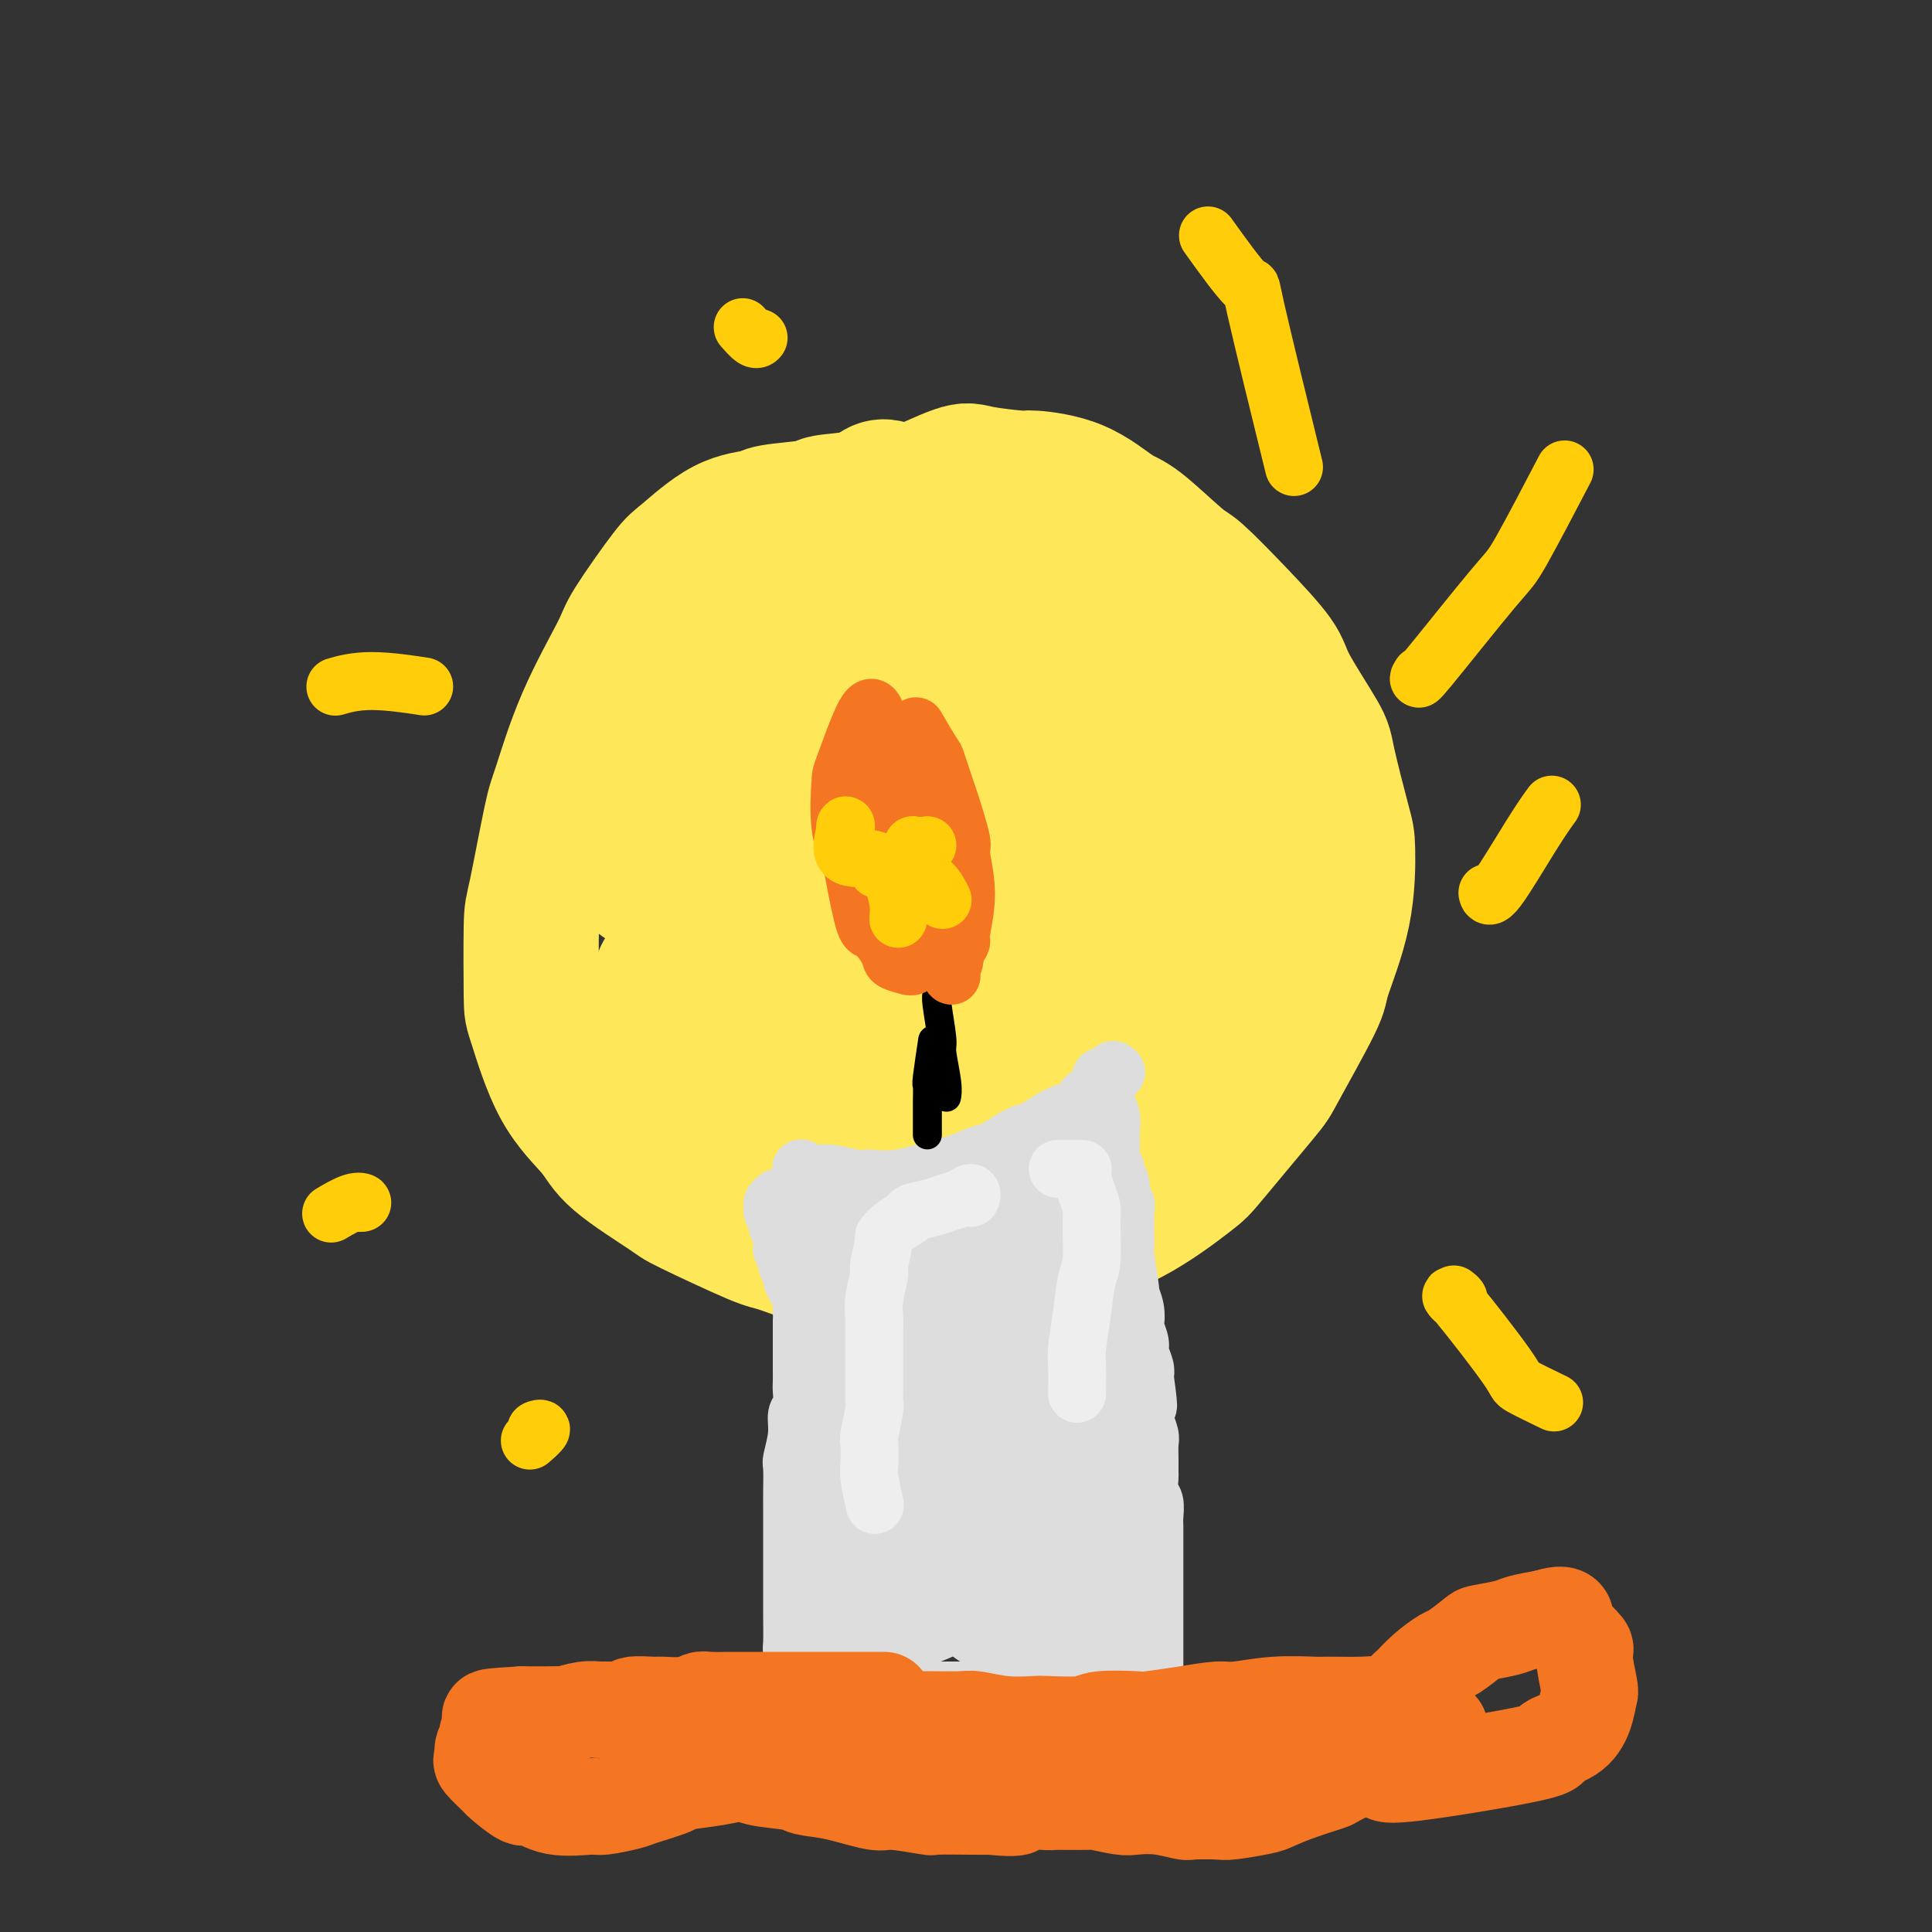 <svg viewBox='0 0 400 400' version='1.1' xmlns='http://www.w3.org/2000/svg' xmlns:xlink='http://www.w3.org/1999/xlink'><rect x="0" y="0" width="400" height="400" fill="#333333" stroke="none"/><g fill='none' stroke='#FEE859' stroke-width='28' stroke-linecap='round' stroke-linejoin='round'><path d='M184,101c0.011,0.004 0.023,0.008 0,0c-0.023,-0.008 -0.080,-0.027 0,0c0.080,0.027 0.299,0.101 0,0c-0.299,-0.101 -1.114,-0.378 -2,0c-0.886,0.378 -1.844,1.411 -4,2c-2.156,0.589 -5.511,0.734 -7,1c-1.489,0.266 -1.113,0.653 -3,1c-1.887,0.347 -6.037,0.655 -8,1c-1.963,0.345 -1.738,0.726 -3,1c-1.262,0.274 -4.010,0.442 -7,2c-2.990,1.558 -6.220,4.506 -8,6c-1.780,1.494 -2.109,1.535 -4,4c-1.891,2.465 -5.345,7.355 -7,10c-1.655,2.645 -1.512,3.045 -3,6c-1.488,2.955 -4.609,8.464 -7,14c-2.391,5.536 -4.052,11.099 -5,14c-0.948,2.901 -1.182,3.142 -2,7c-0.818,3.858 -2.221,11.334 -3,15c-0.779,3.666 -0.935,3.523 -1,7c-0.065,3.477 -0.040,10.576 0,14c0.040,3.424 0.096,3.173 1,6c0.904,2.827 2.658,8.731 5,13c2.342,4.269 5.272,6.903 7,9c1.728,2.097 2.253,3.658 5,6c2.747,2.342 7.714,5.466 10,7c2.286,1.534 1.891,1.479 5,3c3.109,1.521 9.723,4.617 13,6c3.277,1.383 3.219,1.051 6,2c2.781,0.949 8.403,3.179 14,4c5.597,0.821 11.171,0.235 15,0c3.829,-0.235 5.915,-0.117 8,0'/><path d='M199,262c6.693,-0.607 11.925,-2.124 15,-3c3.075,-0.876 3.994,-1.111 7,-2c3.006,-0.889 8.098,-2.434 13,-5c4.902,-2.566 9.612,-6.155 12,-8c2.388,-1.845 2.454,-1.946 5,-5c2.546,-3.054 7.572,-9.062 10,-12c2.428,-2.938 2.259,-2.808 4,-6c1.741,-3.192 5.394,-9.707 7,-13c1.606,-3.293 1.166,-3.365 2,-6c0.834,-2.635 2.943,-7.833 4,-13c1.057,-5.167 1.061,-10.304 1,-13c-0.061,-2.696 -0.186,-2.951 -1,-6c-0.814,-3.049 -2.318,-8.892 -3,-12c-0.682,-3.108 -0.543,-3.481 -2,-6c-1.457,-2.519 -4.510,-7.184 -6,-10c-1.490,-2.816 -1.417,-3.784 -3,-6c-1.583,-2.216 -4.822,-5.679 -8,-9c-3.178,-3.321 -6.295,-6.500 -8,-8c-1.705,-1.500 -1.999,-1.320 -4,-3c-2.001,-1.680 -5.710,-5.220 -8,-7c-2.290,-1.780 -3.163,-1.800 -5,-3c-1.837,-1.200 -4.639,-3.579 -8,-5c-3.361,-1.421 -7.283,-1.883 -9,-2c-1.717,-0.117 -1.230,0.113 -3,0c-1.770,-0.113 -5.798,-0.569 -8,-1c-2.202,-0.431 -2.580,-0.839 -5,0c-2.420,0.839 -6.883,2.924 -9,4c-2.117,1.076 -1.887,1.144 -4,3c-2.113,1.856 -6.569,5.500 -11,10c-4.431,4.500 -8.837,9.857 -12,14c-3.163,4.143 -5.081,7.071 -7,10'/><path d='M155,139c-7.372,9.497 -8.801,14.738 -10,18c-1.199,3.262 -2.167,4.545 -4,8c-1.833,3.455 -4.533,9.080 -6,12c-1.467,2.920 -1.703,3.133 -2,4c-0.297,0.867 -0.655,2.386 1,1c1.655,-1.386 5.321,-5.678 7,-8c1.679,-2.322 1.369,-2.673 5,-6c3.631,-3.327 11.201,-9.629 15,-13c3.799,-3.371 3.827,-3.812 8,-5c4.173,-1.188 12.490,-3.122 16,-4c3.510,-0.878 2.212,-0.698 4,0c1.788,0.698 6.660,1.916 8,6c1.340,4.084 -0.853,11.035 -2,15c-1.147,3.965 -1.248,4.945 -5,9c-3.752,4.055 -11.155,11.186 -15,15c-3.845,3.814 -4.131,4.311 -8,6c-3.869,1.689 -11.322,4.569 -15,6c-3.678,1.431 -3.582,1.413 -5,0c-1.418,-1.413 -4.349,-4.222 -5,-10c-0.651,-5.778 0.978,-14.526 2,-19c1.022,-4.474 1.436,-4.673 5,-9c3.564,-4.327 10.279,-12.782 14,-17c3.721,-4.218 4.448,-4.201 9,-5c4.552,-0.799 12.929,-2.416 17,-3c4.071,-0.584 3.835,-0.137 6,2c2.165,2.137 6.732,5.962 8,12c1.268,6.038 -0.762,14.289 -2,19c-1.238,4.711 -1.682,5.881 -6,11c-4.318,5.119 -12.509,14.186 -17,19c-4.491,4.814 -5.283,5.375 -9,7c-3.717,1.625 -10.358,4.312 -17,7'/><path d='M152,217c-4.532,1.163 -7.363,0.570 -9,-1c-1.637,-1.570 -2.079,-4.118 -1,-10c1.079,-5.882 3.678,-15.097 5,-20c1.322,-4.903 1.367,-5.494 5,-9c3.633,-3.506 10.853,-9.927 15,-13c4.147,-3.073 5.220,-2.799 9,-3c3.780,-0.201 10.265,-0.877 15,1c4.735,1.877 7.718,6.307 10,12c2.282,5.693 3.863,12.649 4,17c0.137,4.351 -1.168,6.098 -2,8c-0.832,1.902 -1.189,3.959 -4,8c-2.811,4.041 -8.074,10.066 -14,14c-5.926,3.934 -12.513,5.776 -16,7c-3.487,1.224 -3.873,1.829 -6,1c-2.127,-0.829 -5.996,-3.091 -8,-5c-2.004,-1.909 -2.143,-3.464 -1,-9c1.143,-5.536 3.567,-15.052 5,-20c1.433,-4.948 1.875,-5.328 5,-9c3.125,-3.672 8.933,-10.636 15,-15c6.067,-4.364 12.394,-6.127 16,-7c3.606,-0.873 4.491,-0.855 7,-1c2.509,-0.145 6.643,-0.454 9,0c2.357,0.454 2.938,1.669 3,5c0.062,3.331 -0.396,8.777 -1,12c-0.604,3.223 -1.356,4.224 -4,8c-2.644,3.776 -7.182,10.325 -13,15c-5.818,4.675 -12.918,7.474 -17,9c-4.082,1.526 -5.146,1.780 -8,2c-2.854,0.220 -7.499,0.405 -10,0c-2.501,-0.405 -2.857,-1.402 -3,-6c-0.143,-4.598 -0.071,-12.799 0,-21'/><path d='M158,187c1.074,-8.748 5.258,-17.119 7,-22c1.742,-4.881 1.042,-6.271 4,-10c2.958,-3.729 9.573,-9.795 13,-13c3.427,-3.205 3.665,-3.549 7,-4c3.335,-0.451 9.769,-1.008 13,-1c3.231,0.008 3.261,0.583 5,4c1.739,3.417 5.186,9.677 7,16c1.814,6.323 1.994,12.707 0,18c-1.994,5.293 -6.162,9.493 -9,12c-2.838,2.507 -4.346,3.322 -6,4c-1.654,0.678 -3.453,1.221 -7,1c-3.547,-0.221 -8.843,-1.204 -12,-2c-3.157,-0.796 -4.177,-1.404 -6,-5c-1.823,-3.596 -4.449,-10.179 -5,-17c-0.551,-6.821 0.974,-13.880 2,-18c1.026,-4.120 1.552,-5.299 4,-8c2.448,-2.701 6.817,-6.922 9,-9c2.183,-2.078 2.181,-2.013 6,-2c3.819,0.013 11.460,-0.026 15,0c3.540,0.026 2.978,0.116 5,2c2.022,1.884 6.627,5.562 9,10c2.373,4.438 2.514,9.637 3,12c0.486,2.363 1.317,1.891 0,4c-1.317,2.109 -4.782,6.801 -7,9c-2.218,2.199 -3.190,1.906 -6,2c-2.810,0.094 -7.460,0.574 -10,1c-2.540,0.426 -2.971,0.799 -5,-1c-2.029,-1.799 -5.657,-5.771 -8,-10c-2.343,-4.229 -3.400,-8.716 -4,-11c-0.600,-2.284 -0.743,-2.367 0,-4c0.743,-1.633 2.371,-4.817 4,-8'/><path d='M186,137c1.125,-2.350 1.936,-2.226 5,-3c3.064,-0.774 8.381,-2.446 13,-4c4.619,-1.554 8.542,-2.988 15,-1c6.458,1.988 15.453,7.400 19,13c3.547,5.600 1.647,11.390 1,14c-0.647,2.610 -0.040,2.041 -2,4c-1.960,1.959 -6.488,6.446 -13,10c-6.512,3.554 -15.007,6.175 -20,8c-4.993,1.825 -6.482,2.853 -11,3c-4.518,0.147 -12.064,-0.586 -16,-1c-3.936,-0.414 -4.261,-0.509 -5,-4c-0.739,-3.491 -1.892,-10.376 -2,-14c-0.108,-3.624 0.827,-3.985 3,-7c2.173,-3.015 5.582,-8.685 10,-13c4.418,-4.315 9.844,-7.275 13,-9c3.156,-1.725 4.043,-2.215 7,-2c2.957,0.215 7.983,1.135 11,2c3.017,0.865 4.026,1.675 6,5c1.974,3.325 4.914,9.165 6,16c1.086,6.835 0.317,14.663 0,19c-0.317,4.337 -0.184,5.182 -3,9c-2.816,3.818 -8.581,10.610 -12,14c-3.419,3.390 -4.491,3.378 -9,5c-4.509,1.622 -12.456,4.878 -18,5c-5.544,0.122 -8.685,-2.890 -12,-3c-3.315,-0.110 -6.804,2.683 -4,-6c2.804,-8.683 11.902,-28.841 21,-49'/><path d='M189,148c3.977,-8.167 3.419,-4.083 6,-3c2.581,1.083 8.301,-0.835 11,-2c2.699,-1.165 2.377,-1.579 4,0c1.623,1.579 5.192,5.149 7,7c1.808,1.851 1.855,1.984 2,4c0.145,2.016 0.389,5.917 1,8c0.611,2.083 1.590,2.350 1,4c-0.590,1.650 -2.749,4.684 -6,6c-3.251,1.316 -7.594,0.916 -10,1c-2.406,0.084 -2.875,0.653 -4,-1c-1.125,-1.653 -2.905,-5.529 -6,-7c-3.095,-1.471 -7.506,-0.539 -2,-6c5.506,-5.461 20.927,-17.317 28,-21c7.073,-3.683 5.797,0.807 6,3c0.203,2.193 1.886,2.091 4,4c2.114,1.909 4.658,5.831 6,8c1.342,2.169 1.481,2.585 2,5c0.519,2.415 1.419,6.827 -1,11c-2.419,4.173 -8.156,8.105 -11,10c-2.844,1.895 -2.794,1.752 -7,3c-4.206,1.248 -12.670,3.887 -17,5c-4.330,1.113 -4.528,0.701 -7,0c-2.472,-0.701 -7.218,-1.691 -11,-5c-3.782,-3.309 -6.601,-8.939 -8,-12c-1.399,-3.061 -1.377,-3.555 -2,-7c-0.623,-3.445 -1.892,-9.841 -2,-14c-0.108,-4.159 0.946,-6.079 2,-8'/><path d='M175,141c1.144,-3.376 3.004,-7.818 4,-10c0.996,-2.182 1.128,-2.106 3,-3c1.872,-0.894 5.483,-2.759 9,-4c3.517,-1.241 6.939,-1.859 9,-2c2.061,-0.141 2.759,0.196 6,1c3.241,0.804 9.023,2.075 12,3c2.977,0.925 3.148,1.505 5,3c1.852,1.495 5.384,3.906 7,5c1.616,1.094 1.316,0.872 2,2c0.684,1.128 2.351,3.608 2,6c-0.351,2.392 -2.720,4.698 -4,6c-1.280,1.302 -1.470,1.600 -4,2c-2.530,0.400 -7.400,0.902 -10,1c-2.600,0.098 -2.930,-0.208 -5,-1c-2.070,-0.792 -5.882,-2.070 -8,-3c-2.118,-0.930 -2.543,-1.511 -4,-3c-1.457,-1.489 -3.945,-3.886 -5,-6c-1.055,-2.114 -0.678,-3.945 -1,-5c-0.322,-1.055 -1.345,-1.335 1,-2c2.345,-0.665 8.057,-1.715 11,-2c2.943,-0.285 3.119,0.194 6,1c2.881,0.806 8.469,1.939 14,4c5.531,2.061 11.004,5.051 14,7c2.996,1.949 3.514,2.859 6,5c2.486,2.141 6.940,5.515 9,7c2.060,1.485 1.728,1.083 3,3c1.272,1.917 4.150,6.155 5,9c0.850,2.845 -0.329,4.299 -2,8c-1.671,3.701 -3.835,9.650 -7,15c-3.165,5.350 -7.333,10.100 -10,13c-2.667,2.900 -3.834,3.950 -5,5'/><path d='M238,206c-5.733,6.101 -9.065,4.855 -11,5c-1.935,0.145 -2.474,1.681 -4,2c-1.526,0.319 -4.037,-0.578 -5,-4c-0.963,-3.422 -0.376,-9.369 0,-12c0.376,-2.631 0.540,-1.945 3,-4c2.460,-2.055 7.216,-6.850 10,-9c2.784,-2.150 3.597,-1.654 6,-2c2.403,-0.346 6.396,-1.535 8,-2c1.604,-0.465 0.820,-0.208 2,0c1.180,0.208 4.325,0.366 5,4c0.675,3.634 -1.118,10.744 -2,14c-0.882,3.256 -0.852,2.660 -3,6c-2.148,3.340 -6.473,10.618 -9,14c-2.527,3.382 -3.254,2.869 -6,5c-2.746,2.131 -7.511,6.906 -10,9c-2.489,2.094 -2.703,1.507 -4,2c-1.297,0.493 -3.675,2.064 -5,2c-1.325,-0.064 -1.595,-1.765 -2,-3c-0.405,-1.235 -0.945,-2.003 1,-4c1.945,-1.997 6.376,-5.223 9,-7c2.624,-1.777 3.442,-2.105 6,-3c2.558,-0.895 6.856,-2.356 9,-3c2.144,-0.644 2.133,-0.470 3,-1c0.867,-0.530 2.612,-1.764 3,-1c0.388,0.764 -0.583,3.526 -1,5c-0.417,1.474 -0.282,1.662 -4,5c-3.718,3.338 -11.289,9.828 -15,13c-3.711,3.172 -3.562,3.025 -7,5c-3.438,1.975 -10.464,6.070 -14,8c-3.536,1.930 -3.582,1.694 -6,2c-2.418,0.306 -7.209,1.153 -12,2'/><path d='M183,254c-5.321,0.078 -9.623,-1.725 -12,-3c-2.377,-1.275 -2.829,-2.020 -5,-4c-2.171,-1.980 -6.062,-5.196 -8,-7c-1.938,-1.804 -1.924,-2.197 -3,-4c-1.076,-1.803 -3.243,-5.017 -5,-8c-1.757,-2.983 -3.102,-5.734 -4,-7c-0.898,-1.266 -1.347,-1.047 -2,-3c-0.653,-1.953 -1.510,-6.079 -2,-8c-0.490,-1.921 -0.614,-1.637 -1,-2c-0.386,-0.363 -1.033,-1.373 -1,-2c0.033,-0.627 0.745,-0.872 1,-1c0.255,-0.128 0.051,-0.141 2,1c1.949,1.141 6.049,3.435 8,5c1.951,1.565 1.752,2.402 4,5c2.248,2.598 6.942,6.956 9,9c2.058,2.044 1.479,1.773 3,3c1.521,1.227 5.143,3.951 7,5c1.857,1.049 1.951,0.422 3,1c1.049,0.578 3.055,2.361 4,3c0.945,0.639 0.828,0.132 1,0c0.172,-0.132 0.631,0.109 0,0c-0.631,-0.109 -2.352,-0.570 -4,-1c-1.648,-0.430 -3.222,-0.830 -5,-2c-1.778,-1.170 -3.758,-3.111 -7,-5c-3.242,-1.889 -7.744,-3.725 -10,-5c-2.256,-1.275 -2.264,-1.990 -4,-3c-1.736,-1.010 -5.200,-2.315 -7,-3c-1.800,-0.685 -1.936,-0.751 -3,-1c-1.064,-0.249 -3.056,-0.683 -4,-1c-0.944,-0.317 -0.841,-0.519 -1,-1c-0.159,-0.481 -0.579,-1.240 -1,-2'/><path d='M136,213c-6.944,-4.539 -1.804,-3.885 0,-4c1.804,-0.115 0.274,-0.998 0,-2c-0.274,-1.002 0.710,-2.124 1,-3c0.290,-0.876 -0.114,-1.505 0,-2c0.114,-0.495 0.747,-0.856 1,-1c0.253,-0.144 0.127,-0.072 0,0'/><path d='M200,232c0.529,0.022 1.059,0.045 1,0c-0.059,-0.045 -0.706,-0.156 -1,0c-0.294,0.156 -0.236,0.580 2,-1c2.236,-1.580 6.650,-5.165 9,-7c2.350,-1.835 2.636,-1.920 3,-3c0.364,-1.080 0.805,-3.155 1,-4c0.195,-0.845 0.143,-0.460 0,-1c-0.143,-0.540 -0.377,-2.004 -3,-3c-2.623,-0.996 -7.634,-1.525 -10,-2c-2.366,-0.475 -2.087,-0.898 -4,-1c-1.913,-0.102 -6.019,0.116 -8,0c-1.981,-0.116 -1.837,-0.567 -3,-1c-1.163,-0.433 -3.631,-0.848 -5,-1c-1.369,-0.152 -1.638,-0.041 -2,0c-0.362,0.041 -0.818,0.012 -1,0c-0.182,-0.012 -0.091,-0.006 0,0'/></g>
<g fill='none' stroke='#DDDDDD' stroke-width='12' stroke-linecap='round' stroke-linejoin='round'><path d='M166,242c0.038,0.033 0.076,0.065 0,0c-0.076,-0.065 -0.266,-0.228 0,0c0.266,0.228 0.987,0.848 2,1c1.013,0.152 2.320,-0.162 4,0c1.680,0.162 3.735,0.802 5,1c1.265,0.198 1.739,-0.045 3,0c1.261,0.045 3.308,0.379 6,0c2.692,-0.379 6.031,-1.472 8,-2c1.969,-0.528 2.570,-0.493 4,-1c1.430,-0.507 3.689,-1.557 5,-2c1.311,-0.443 1.673,-0.279 3,-1c1.327,-0.721 3.619,-2.329 5,-3c1.381,-0.671 1.849,-0.407 3,-1c1.151,-0.593 2.983,-2.043 5,-3c2.017,-0.957 4.217,-1.422 5,-2c0.783,-0.578 0.147,-1.269 1,-2c0.853,-0.731 3.195,-1.502 4,-2c0.805,-0.498 0.072,-0.722 0,-1c-0.072,-0.278 0.516,-0.610 1,-1c0.484,-0.390 0.863,-0.836 1,-1c0.137,-0.164 0.033,-0.044 0,0c-0.033,0.044 0.005,0.012 0,0c-0.005,-0.012 -0.054,-0.003 0,0c0.054,0.003 0.211,0.001 0,0c-0.211,-0.001 -0.788,-0.000 -1,0c-0.212,0.000 -0.057,0.000 0,0c0.057,-0.000 0.015,-0.000 0,0c-0.015,0.000 -0.004,0.000 0,0c0.004,-0.000 0.002,-0.000 0,0'/><path d='M230,222c0.932,-1.067 0.264,-0.233 0,0c-0.264,0.233 -0.122,-0.134 0,0c0.122,0.134 0.225,0.768 0,1c-0.225,0.232 -0.778,0.062 -1,0c-0.222,-0.062 -0.112,-0.017 0,0c0.112,0.017 0.226,0.004 0,0c-0.226,-0.004 -0.793,-0.001 -1,0c-0.207,0.001 -0.056,0.001 0,0c0.056,-0.001 0.015,-0.001 0,0c-0.015,0.001 -0.004,0.004 0,0c0.004,-0.004 0.001,-0.016 0,0c-0.001,0.016 -0.000,0.060 0,0c0.000,-0.060 0.000,-0.222 0,0c-0.000,0.222 -0.000,0.829 0,1c0.000,0.171 0.000,-0.094 0,0c-0.000,0.094 -0.000,0.547 0,1'/><path d='M228,225c-0.083,0.411 0.709,-0.063 1,0c0.291,0.063 0.082,0.663 0,1c-0.082,0.337 -0.036,0.413 0,1c0.036,0.587 0.062,1.686 0,2c-0.062,0.314 -0.213,-0.158 0,0c0.213,0.158 0.789,0.945 1,2c0.211,1.055 0.055,2.380 0,3c-0.055,0.620 -0.011,0.537 0,1c0.011,0.463 -0.012,1.471 0,2c0.012,0.529 0.060,0.579 0,1c-0.060,0.421 -0.227,1.215 0,2c0.227,0.785 0.849,1.562 1,2c0.151,0.438 -0.170,0.538 0,1c0.170,0.462 0.830,1.285 1,2c0.170,0.715 -0.150,1.323 0,2c0.150,0.677 0.771,1.422 1,2c0.229,0.578 0.065,0.990 0,2c-0.065,1.010 -0.033,2.618 0,4c0.033,1.382 0.065,2.536 0,3c-0.065,0.464 -0.227,0.237 0,2c0.227,1.763 0.844,5.517 1,7c0.156,1.483 -0.150,0.694 0,1c0.150,0.306 0.757,1.705 1,3c0.243,1.295 0.121,2.486 0,3c-0.121,0.514 -0.242,0.350 0,1c0.242,0.650 0.848,2.112 1,3c0.152,0.888 -0.152,1.201 0,2c0.152,0.799 0.758,2.086 1,3c0.242,0.914 0.121,1.457 0,2'/><path d='M237,285c1.388,10.027 0.358,5.095 0,4c-0.358,-1.095 -0.043,1.648 0,3c0.043,1.352 -0.185,1.312 0,2c0.185,0.688 0.782,2.105 1,3c0.218,0.895 0.057,1.269 0,2c-0.057,0.731 -0.012,1.819 0,3c0.012,1.181 -0.011,2.456 0,3c0.011,0.544 0.055,0.356 0,1c-0.055,0.644 -0.211,2.118 0,3c0.211,0.882 0.789,1.171 1,2c0.211,0.829 0.057,2.199 0,3c-0.057,0.801 -0.015,1.035 0,2c0.015,0.965 0.004,2.662 0,4c-0.004,1.338 -0.001,2.317 0,3c0.001,0.683 0.000,1.071 0,2c-0.000,0.929 -0.000,2.398 0,3c0.000,0.602 0.000,0.336 0,1c-0.000,0.664 -0.000,2.257 0,3c0.000,0.743 0.000,0.637 0,1c-0.000,0.363 0.000,1.196 0,2c-0.000,0.804 -0.000,1.577 0,2c0.000,0.423 0.000,0.494 0,1c-0.000,0.506 -0.000,1.448 0,2c0.000,0.552 0.000,0.715 0,1c-0.000,0.285 -0.001,0.692 0,1c0.001,0.308 0.004,0.516 0,1c-0.004,0.484 -0.015,1.243 0,2c0.015,0.757 0.056,1.512 0,2c-0.056,0.488 -0.207,0.708 0,1c0.207,0.292 0.774,0.655 1,1c0.226,0.345 0.113,0.673 0,1'/><path d='M240,350c0.241,10.055 -0.655,2.694 -1,0c-0.345,-2.694 -0.138,-0.721 0,0c0.138,0.721 0.207,0.189 0,0c-0.207,-0.189 -0.691,-0.036 -1,0c-0.309,0.036 -0.444,-0.047 -1,0c-0.556,0.047 -1.532,0.223 -2,0c-0.468,-0.223 -0.428,-0.844 -1,-1c-0.572,-0.156 -1.757,0.153 -3,0c-1.243,-0.153 -2.543,-0.769 -3,-1c-0.457,-0.231 -0.071,-0.076 -1,0c-0.929,0.076 -3.175,0.072 -4,0c-0.825,-0.072 -0.231,-0.212 -1,0c-0.769,0.212 -2.901,0.775 -4,1c-1.099,0.225 -1.166,0.113 -2,0c-0.834,-0.113 -2.435,-0.226 -4,0c-1.565,0.226 -3.093,0.793 -4,1c-0.907,0.207 -1.192,0.056 -2,0c-0.808,-0.056 -2.138,-0.015 -3,0c-0.862,0.015 -1.257,0.005 -2,0c-0.743,-0.005 -1.833,-0.005 -3,0c-1.167,0.005 -2.411,0.015 -3,0c-0.589,-0.015 -0.524,-0.056 -1,0c-0.476,0.056 -1.492,0.208 -2,0c-0.508,-0.208 -0.506,-0.778 -1,-1c-0.494,-0.222 -1.483,-0.098 -2,0c-0.517,0.098 -0.562,0.170 -1,0c-0.438,-0.170 -1.269,-0.581 -2,-1c-0.731,-0.419 -1.361,-0.844 -2,-1c-0.639,-0.156 -1.287,-0.042 -2,0c-0.713,0.042 -1.489,0.012 -2,0c-0.511,-0.012 -0.755,-0.006 -1,0'/><path d='M179,347c-10.080,-0.468 -4.781,-0.140 -3,0c1.781,0.140 0.043,0.090 -1,0c-1.043,-0.090 -1.393,-0.221 -2,0c-0.607,0.221 -1.472,0.792 -2,1c-0.528,0.208 -0.719,0.052 -1,0c-0.281,-0.052 -0.652,0.000 -1,0c-0.348,-0.000 -0.671,-0.053 -1,0c-0.329,0.053 -0.662,0.212 -1,0c-0.338,-0.212 -0.679,-0.795 -1,-1c-0.321,-0.205 -0.622,-0.031 -1,-1c-0.378,-0.969 -0.833,-3.082 -1,-4c-0.167,-0.918 -0.045,-0.641 0,-2c0.045,-1.359 0.012,-4.353 0,-6c-0.012,-1.647 -0.003,-1.947 0,-3c0.003,-1.053 0.001,-2.859 0,-5c-0.001,-2.141 0.000,-4.616 0,-6c-0.000,-1.384 -0.001,-1.677 0,-3c0.001,-1.323 0.004,-3.676 0,-5c-0.004,-1.324 -0.016,-1.619 0,-3c0.016,-1.381 0.061,-3.849 0,-5c-0.061,-1.151 -0.226,-0.984 0,-2c0.226,-1.016 0.845,-3.216 1,-5c0.155,-1.784 -0.155,-3.152 0,-4c0.155,-0.848 0.774,-1.177 1,-2c0.226,-0.823 0.061,-2.140 0,-3c-0.061,-0.860 -0.016,-1.264 0,-2c0.016,-0.736 0.004,-1.805 0,-3c-0.004,-1.195 -0.001,-2.516 0,-3c0.001,-0.484 0.000,-0.130 0,-1c-0.000,-0.870 -0.000,-2.963 0,-4c0.000,-1.037 0.000,-1.019 0,-1'/><path d='M166,274c0.298,-11.179 0.042,-5.127 0,-3c-0.042,2.127 0.128,0.328 0,-1c-0.128,-1.328 -0.555,-2.186 -1,-3c-0.445,-0.814 -0.907,-1.584 -1,-2c-0.093,-0.416 0.185,-0.478 0,-1c-0.185,-0.522 -0.833,-1.505 -1,-2c-0.167,-0.495 0.147,-0.504 0,-1c-0.147,-0.496 -0.756,-1.480 -1,-2c-0.244,-0.520 -0.122,-0.577 0,-1c0.122,-0.423 0.243,-1.213 0,-2c-0.243,-0.787 -0.851,-1.573 -1,-2c-0.149,-0.427 0.160,-0.496 0,-1c-0.160,-0.504 -0.789,-1.442 -1,-2c-0.211,-0.558 -0.005,-0.737 0,-1c0.005,-0.263 -0.191,-0.609 0,-1c0.191,-0.391 0.769,-0.826 1,-1c0.231,-0.174 0.116,-0.087 0,0'/></g>
<g fill='none' stroke='#DDDDDD' stroke-width='28' stroke-linecap='round' stroke-linejoin='round'><path d='M189,279c-0.000,-0.004 -0.000,-0.008 0,0c0.000,0.008 0.001,0.029 0,0c-0.001,-0.029 -0.003,-0.109 0,0c0.003,0.109 0.012,0.408 0,2c-0.012,1.592 -0.044,4.478 0,7c0.044,2.522 0.163,4.682 0,7c-0.163,2.318 -0.608,4.795 -1,7c-0.392,2.205 -0.732,4.140 -1,5c-0.268,0.860 -0.463,0.646 -1,1c-0.537,0.354 -1.417,1.277 -2,2c-0.583,0.723 -0.871,1.247 -2,0c-1.129,-1.247 -3.099,-4.265 -4,-6c-0.901,-1.735 -0.731,-2.188 -1,-4c-0.269,-1.812 -0.976,-4.985 -1,-8c-0.024,-3.015 0.634,-5.873 1,-7c0.366,-1.127 0.439,-0.521 1,-1c0.561,-0.479 1.608,-2.041 2,-3c0.392,-0.959 0.128,-1.316 1,-1c0.872,0.316 2.879,1.304 4,2c1.121,0.696 1.355,1.099 2,2c0.645,0.901 1.701,2.298 2,3c0.299,0.702 -0.160,0.708 0,1c0.160,0.292 0.940,0.870 1,1c0.060,0.130 -0.599,-0.186 -1,0c-0.401,0.186 -0.542,0.876 -1,1c-0.458,0.124 -1.232,-0.317 -2,-1c-0.768,-0.683 -1.530,-1.607 -2,-2c-0.470,-0.393 -0.648,-0.254 -1,-1c-0.352,-0.746 -0.878,-2.375 -1,-3c-0.122,-0.625 0.159,-0.245 0,-1c-0.159,-0.755 -0.760,-2.644 -1,-4c-0.240,-1.356 -0.120,-2.178 0,-3'/><path d='M181,275c-0.526,-2.136 -0.341,-1.475 0,-2c0.341,-0.525 0.837,-2.235 1,-3c0.163,-0.765 -0.008,-0.586 0,-1c0.008,-0.414 0.195,-1.420 0,-2c-0.195,-0.580 -0.770,-0.734 -1,-1c-0.230,-0.266 -0.113,-0.645 0,-1c0.113,-0.355 0.223,-0.688 0,-1c-0.223,-0.312 -0.778,-0.604 -1,-1c-0.222,-0.396 -0.110,-0.898 0,-1c0.110,-0.102 0.219,0.194 0,0c-0.219,-0.194 -0.766,-0.878 -1,-1c-0.234,-0.122 -0.153,0.317 0,0c0.153,-0.317 0.380,-1.390 1,-2c0.620,-0.610 1.634,-0.756 2,-1c0.366,-0.244 0.085,-0.586 1,-1c0.915,-0.414 3.027,-0.899 4,-1c0.973,-0.101 0.806,0.183 2,0c1.194,-0.183 3.749,-0.833 5,-1c1.251,-0.167 1.200,0.148 2,0c0.800,-0.148 2.453,-0.758 4,-1c1.547,-0.242 2.989,-0.117 4,0c1.011,0.117 1.591,0.224 2,0c0.409,-0.224 0.646,-0.779 1,-1c0.354,-0.221 0.827,-0.108 1,0c0.173,0.108 0.048,0.212 0,0c-0.048,-0.212 -0.020,-0.740 0,-1c0.020,-0.260 0.030,-0.252 -1,0c-1.030,0.252 -3.101,0.748 -4,1c-0.899,0.252 -0.627,0.260 -2,1c-1.373,0.740 -4.392,2.211 -6,3c-1.608,0.789 -1.804,0.894 -2,1'/><path d='M193,258c-2.570,0.960 -1.996,0.859 -2,1c-0.004,0.141 -0.586,0.524 -1,1c-0.414,0.476 -0.659,1.043 0,1c0.659,-0.043 2.224,-0.698 3,-1c0.776,-0.302 0.765,-0.252 2,-1c1.235,-0.748 3.717,-2.294 5,-3c1.283,-0.706 1.367,-0.571 2,-1c0.633,-0.429 1.815,-1.421 3,-2c1.185,-0.579 2.374,-0.743 3,-1c0.626,-0.257 0.689,-0.606 1,-1c0.311,-0.394 0.871,-0.833 1,-1c0.129,-0.167 -0.172,-0.061 0,0c0.172,0.061 0.816,0.078 1,0c0.184,-0.078 -0.094,-0.252 0,0c0.094,0.252 0.560,0.930 1,2c0.440,1.070 0.854,2.534 1,3c0.146,0.466 0.025,-0.065 0,1c-0.025,1.065 0.045,3.726 0,5c-0.045,1.274 -0.204,1.159 0,3c0.204,1.841 0.773,5.637 1,9c0.227,3.363 0.113,6.293 0,8c-0.113,1.707 -0.227,2.192 0,4c0.227,1.808 0.793,4.940 1,7c0.207,2.060 0.055,3.050 0,5c-0.055,1.950 -0.014,4.860 0,6c0.014,1.140 -0.000,0.508 0,1c0.000,0.492 0.014,2.107 0,2c-0.014,-0.107 -0.055,-1.936 0,-3c0.055,-1.064 0.207,-1.363 0,-4c-0.207,-2.637 -0.773,-7.610 -1,-11c-0.227,-3.390 -0.113,-5.195 0,-7'/><path d='M214,281c-0.386,-6.027 -0.850,-8.595 -1,-10c-0.150,-1.405 0.012,-1.646 0,-3c-0.012,-1.354 -0.200,-3.822 0,-5c0.200,-1.178 0.788,-1.065 1,-1c0.212,0.065 0.046,0.084 0,0c-0.046,-0.084 0.026,-0.271 0,0c-0.026,0.271 -0.152,1.000 0,2c0.152,1.000 0.580,2.270 1,4c0.420,1.730 0.831,3.919 1,5c0.169,1.081 0.098,1.053 0,2c-0.098,0.947 -0.221,2.869 0,4c0.221,1.131 0.788,1.473 1,3c0.212,1.527 0.071,4.240 0,6c-0.071,1.760 -0.072,2.566 0,4c0.072,1.434 0.215,3.494 0,6c-0.215,2.506 -0.790,5.456 -1,7c-0.210,1.544 -0.056,1.683 0,3c0.056,1.317 0.014,3.813 0,5c-0.014,1.187 0.000,1.064 0,2c-0.000,0.936 -0.015,2.929 0,4c0.015,1.071 0.060,1.219 0,2c-0.060,0.781 -0.224,2.196 0,3c0.224,0.804 0.835,0.999 1,1c0.165,0.001 -0.115,-0.192 0,0c0.115,0.192 0.624,0.769 1,1c0.376,0.231 0.620,0.114 1,0c0.380,-0.114 0.895,-0.227 1,0c0.105,0.227 -0.199,0.793 0,1c0.199,0.207 0.900,0.056 1,0c0.100,-0.056 -0.400,-0.016 -1,0c-0.600,0.016 -1.300,0.008 -2,0'/><path d='M218,327c-1.510,-0.446 -3.784,-1.562 -5,-2c-1.216,-0.438 -1.372,-0.197 -3,-2c-1.628,-1.803 -4.727,-5.649 -7,-8c-2.273,-2.351 -3.720,-3.206 -5,-4c-1.280,-0.794 -2.395,-1.528 -3,-2c-0.605,-0.472 -0.701,-0.682 -2,-1c-1.299,-0.318 -3.801,-0.746 -5,-1c-1.199,-0.254 -1.096,-0.336 -2,0c-0.904,0.336 -2.816,1.091 -4,3c-1.184,1.909 -1.638,4.972 -2,7c-0.362,2.028 -0.630,3.019 -1,4c-0.370,0.981 -0.842,1.951 -1,3c-0.158,1.049 -0.000,2.176 0,3c0.000,0.824 -0.156,1.345 0,2c0.156,0.655 0.626,1.445 1,2c0.374,0.555 0.654,0.874 1,1c0.346,0.126 0.759,0.059 2,0c1.241,-0.059 3.311,-0.108 4,0c0.689,0.108 -0.001,0.375 1,0c1.001,-0.375 3.694,-1.392 5,-2c1.306,-0.608 1.226,-0.807 2,-1c0.774,-0.193 2.401,-0.379 4,-1c1.599,-0.621 3.171,-1.677 4,-2c0.829,-0.323 0.915,0.086 2,0c1.085,-0.086 3.170,-0.669 4,-1c0.830,-0.331 0.405,-0.411 1,-1c0.595,-0.589 2.209,-1.685 3,-2c0.791,-0.315 0.758,0.153 1,0c0.242,-0.153 0.757,-0.926 1,-1c0.243,-0.074 0.212,0.550 0,1c-0.212,0.450 -0.606,0.725 -1,1'/><path d='M213,323c3.920,-0.909 0.221,1.318 -1,2c-1.221,0.682 0.037,-0.181 0,0c-0.037,0.181 -1.369,1.406 -2,2c-0.631,0.594 -0.563,0.555 -1,1c-0.437,0.445 -1.380,1.373 -2,2c-0.620,0.627 -0.916,0.954 -1,1c-0.084,0.046 0.044,-0.188 0,0c-0.044,0.188 -0.262,0.797 0,1c0.262,0.203 1.002,-0.002 2,0c0.998,0.002 2.253,0.211 3,0c0.747,-0.211 0.988,-0.842 2,-1c1.012,-0.158 2.797,0.155 4,0c1.203,-0.155 1.824,-0.779 2,-1c0.176,-0.221 -0.092,-0.037 0,0c0.092,0.037 0.546,-0.071 1,0c0.454,0.071 0.910,0.322 1,0c0.090,-0.322 -0.185,-1.216 0,-2c0.185,-0.784 0.830,-1.458 1,-2c0.170,-0.542 -0.135,-0.952 0,-2c0.135,-1.048 0.712,-2.733 1,-4c0.288,-1.267 0.288,-2.115 0,-4c-0.288,-1.885 -0.866,-4.807 -1,-6c-0.134,-1.193 0.174,-0.656 0,-2c-0.174,-1.344 -0.831,-4.568 -1,-7c-0.169,-2.432 0.151,-4.070 0,-5c-0.151,-0.930 -0.773,-1.151 -1,-2c-0.227,-0.849 -0.058,-2.324 0,-3c0.058,-0.676 0.005,-0.552 0,-1c-0.005,-0.448 0.037,-1.467 0,-2c-0.037,-0.533 -0.153,-0.581 0,-1c0.153,-0.419 0.577,-1.210 1,-2'/><path d='M221,285c-0.083,-5.842 0.711,-2.949 1,-2c0.289,0.949 0.073,-0.048 0,-1c-0.073,-0.952 -0.004,-1.860 0,-3c0.004,-1.140 -0.055,-2.511 0,-3c0.055,-0.489 0.226,-0.094 0,-1c-0.226,-0.906 -0.849,-3.111 -1,-4c-0.151,-0.889 0.170,-0.461 0,-1c-0.170,-0.539 -0.830,-2.045 -1,-3c-0.170,-0.955 0.151,-1.359 0,-2c-0.151,-0.641 -0.772,-1.517 -1,-2c-0.228,-0.483 -0.061,-0.571 0,-1c0.061,-0.429 0.016,-1.199 0,-2c-0.016,-0.801 -0.004,-1.633 0,-2c0.004,-0.367 0.001,-0.268 0,-1c-0.001,-0.732 -0.000,-2.295 0,-3c0.000,-0.705 0.000,-0.552 0,-1c-0.000,-0.448 -0.000,-1.497 0,-2c0.000,-0.503 0.000,-0.461 0,-1c-0.000,-0.539 -0.000,-1.660 0,-2c0.000,-0.340 0.000,0.101 0,0c-0.000,-0.101 -0.000,-0.745 0,-1c0.000,-0.255 0.000,-0.121 0,0c-0.000,0.121 -0.000,0.228 0,0c0.000,-0.228 0.000,-0.791 0,-1c-0.000,-0.209 -0.000,-0.064 0,0c0.000,0.064 0.000,0.048 0,0c-0.000,-0.048 -0.000,-0.128 0,0c0.000,0.128 0.000,0.465 0,1c-0.000,0.535 -0.000,1.267 0,2'/><path d='M219,249c-0.065,-4.586 0.771,1.947 1,5c0.229,3.053 -0.149,2.624 0,4c0.149,1.376 0.826,4.557 1,6c0.174,1.443 -0.154,1.147 0,3c0.154,1.853 0.788,5.856 1,8c0.212,2.144 0.000,2.430 0,4c-0.000,1.570 0.211,4.422 0,7c-0.211,2.578 -0.845,4.880 -1,6c-0.155,1.120 0.170,1.058 0,2c-0.170,0.942 -0.834,2.890 -1,4c-0.166,1.110 0.166,1.384 0,2c-0.166,0.616 -0.829,1.576 -1,3c-0.171,1.424 0.149,3.313 0,4c-0.149,0.687 -0.769,0.171 -1,2c-0.231,1.829 -0.073,6.003 0,8c0.073,1.997 0.060,1.818 0,2c-0.060,0.182 -0.167,0.725 0,2c0.167,1.275 0.608,3.284 1,5c0.392,1.716 0.735,3.141 1,4c0.265,0.859 0.453,1.152 1,2c0.547,0.848 1.453,2.252 2,3c0.547,0.748 0.734,0.840 1,1c0.266,0.160 0.610,0.389 1,1c0.390,0.611 0.826,1.603 1,2c0.174,0.397 0.087,0.198 0,0'/><path d='M194,265c-0.002,-0.000 -0.004,-0.000 0,0c0.004,0.000 0.013,0.001 0,0c-0.013,-0.001 -0.048,-0.004 0,0c0.048,0.004 0.177,0.015 -1,0c-1.177,-0.015 -3.662,-0.056 -5,0c-1.338,0.056 -1.528,0.208 -2,0c-0.472,-0.208 -1.225,-0.777 -2,-1c-0.775,-0.223 -1.572,-0.101 -2,0c-0.428,0.101 -0.485,0.181 -1,0c-0.515,-0.181 -1.486,-0.622 -2,-1c-0.514,-0.378 -0.572,-0.694 -1,-1c-0.428,-0.306 -1.226,-0.604 -2,-1c-0.774,-0.396 -1.524,-0.891 -2,-1c-0.476,-0.109 -0.677,0.167 -1,0c-0.323,-0.167 -0.767,-0.777 -1,-1c-0.233,-0.223 -0.255,-0.060 0,0c0.255,0.060 0.787,0.017 1,0c0.213,-0.017 0.106,-0.009 0,0'/></g>
<g fill='none' stroke='#EEEEEE' stroke-width='12' stroke-linecap='round' stroke-linejoin='round'><path d='M201,247c-0.041,0.560 -0.081,1.120 0,1c0.081,-0.120 0.284,-0.919 0,-1c-0.284,-0.081 -1.054,0.555 -2,1c-0.946,0.445 -2.066,0.699 -3,1c-0.934,0.301 -1.680,0.649 -3,1c-1.320,0.351 -3.214,0.706 -4,1c-0.786,0.294 -0.463,0.528 -1,1c-0.537,0.472 -1.933,1.184 -3,2c-1.067,0.816 -1.806,1.736 -2,2c-0.194,0.264 0.158,-0.130 0,1c-0.158,1.130 -0.827,3.782 -1,5c-0.173,1.218 0.150,1.000 0,2c-0.150,1.000 -0.772,3.217 -1,5c-0.228,1.783 -0.061,3.131 0,4c0.061,0.869 0.016,1.259 0,2c-0.016,0.741 -0.003,1.833 0,4c0.003,2.167 -0.003,5.407 0,7c0.003,1.593 0.015,1.537 0,2c-0.015,0.463 -0.056,1.444 0,2c0.056,0.556 0.210,0.688 0,2c-0.210,1.312 -0.785,3.806 -1,5c-0.215,1.194 -0.072,1.088 0,2c0.072,0.912 0.071,2.842 0,4c-0.071,1.158 -0.211,1.542 0,3c0.211,1.458 0.775,3.988 1,5c0.225,1.012 0.113,0.506 0,0'/><path d='M219,242c0.179,0.000 0.359,0.000 1,0c0.641,-0.000 1.744,-0.002 2,0c0.256,0.002 -0.334,0.006 0,0c0.334,-0.006 1.592,-0.021 2,0c0.408,0.021 -0.033,0.078 0,1c0.033,0.922 0.542,2.708 1,4c0.458,1.292 0.866,2.089 1,3c0.134,0.911 -0.006,1.935 0,4c0.006,2.065 0.159,5.173 0,7c-0.159,1.827 -0.631,2.375 -1,4c-0.369,1.625 -0.635,4.328 -1,7c-0.365,2.672 -0.830,5.314 -1,7c-0.170,1.686 -0.046,2.415 0,4c0.046,1.585 0.013,4.024 0,5c-0.013,0.976 -0.007,0.488 0,0'/></g>
<g fill='none' stroke='#F47623' stroke-width='20' stroke-linecap='round' stroke-linejoin='round'><path d='M183,352c0.004,-0.000 0.009,-0.000 0,0c-0.009,0.000 -0.031,0.000 0,0c0.031,-0.000 0.114,-0.000 0,0c-0.114,0.000 -0.424,0.000 -2,0c-1.576,-0.000 -4.419,-0.000 -6,0c-1.581,0.000 -1.899,0.000 -3,0c-1.101,-0.000 -2.985,-0.000 -4,0c-1.015,0.000 -1.162,0.000 -2,0c-0.838,-0.000 -2.368,-0.000 -4,0c-1.632,0.000 -3.365,0.000 -4,0c-0.635,-0.000 -0.172,-0.001 -1,0c-0.828,0.001 -2.946,0.004 -4,0c-1.054,-0.004 -1.043,-0.015 -2,0c-0.957,0.015 -2.883,0.057 -4,0c-1.117,-0.057 -1.425,-0.212 -2,0c-0.575,0.212 -1.418,0.793 -3,1c-1.582,0.207 -3.901,0.041 -5,0c-1.099,-0.041 -0.976,0.042 -2,0c-1.024,-0.042 -3.196,-0.208 -4,0c-0.804,0.208 -0.241,0.792 -1,1c-0.759,0.208 -2.842,0.042 -4,0c-1.158,-0.042 -1.392,0.041 -2,0c-0.608,-0.041 -1.591,-0.207 -3,0c-1.409,0.207 -3.246,0.788 -4,1c-0.754,0.212 -0.426,0.057 -1,0c-0.574,-0.057 -2.051,-0.015 -3,0c-0.949,0.015 -1.371,0.004 -2,0c-0.629,-0.004 -1.465,-0.001 -2,0c-0.535,0.001 -0.767,0.001 -1,0'/><path d='M108,355c-11.941,0.643 -4.295,0.749 -2,1c2.295,0.251 -0.762,0.647 -2,1c-1.238,0.353 -0.657,0.662 -1,1c-0.343,0.338 -1.612,0.704 -2,1c-0.388,0.296 0.103,0.521 0,1c-0.103,0.479 -0.802,1.211 -1,2c-0.198,0.789 0.104,1.635 0,2c-0.104,0.365 -0.616,0.250 0,1c0.616,0.750 2.359,2.366 3,3c0.641,0.634 0.178,0.285 1,1c0.822,0.715 2.927,2.494 4,3c1.073,0.506 1.114,-0.260 2,0c0.886,0.260 2.617,1.546 5,2c2.383,0.454 5.417,0.076 7,0c1.583,-0.076 1.715,0.148 3,0c1.285,-0.148 3.724,-0.669 5,-1c1.276,-0.331 1.389,-0.471 3,-1c1.611,-0.529 4.720,-1.445 6,-2c1.280,-0.555 0.732,-0.748 2,-1c1.268,-0.252 4.354,-0.562 7,-1c2.646,-0.438 4.854,-1.006 6,-1c1.146,0.006 1.231,0.584 3,1c1.769,0.416 5.221,0.671 7,1c1.779,0.329 1.886,0.733 3,1c1.114,0.267 3.235,0.397 6,1c2.765,0.603 6.175,1.678 8,2c1.825,0.322 2.063,-0.110 4,0c1.937,0.110 5.571,0.761 7,1c1.429,0.239 0.654,0.064 2,0c1.346,-0.064 4.813,-0.018 7,0c2.187,0.018 3.093,0.009 4,0'/><path d='M205,374c8.682,0.856 4.886,-0.504 5,-1c0.114,-0.496 4.138,-0.129 6,0c1.862,0.129 1.560,0.021 3,0c1.440,-0.021 4.620,0.046 6,0c1.380,-0.046 0.958,-0.205 2,0c1.042,0.205 3.546,0.773 5,1c1.454,0.227 1.857,0.113 3,0c1.143,-0.113 3.026,-0.226 5,0c1.974,0.226 4.038,0.789 5,1c0.962,0.211 0.822,0.068 2,0c1.178,-0.068 3.673,-0.062 5,0c1.327,0.062 1.484,0.181 3,0c1.516,-0.181 4.390,-0.662 6,-1c1.610,-0.338 1.955,-0.532 3,-1c1.045,-0.468 2.788,-1.210 5,-2c2.212,-0.790 4.891,-1.629 6,-2c1.109,-0.371 0.648,-0.275 2,-1c1.352,-0.725 4.518,-2.270 6,-3c1.482,-0.730 1.280,-0.644 2,-1c0.720,-0.356 2.364,-1.153 4,-2c1.636,-0.847 3.265,-1.743 4,-2c0.735,-0.257 0.575,0.123 1,0c0.425,-0.123 1.436,-0.751 2,-1c0.564,-0.249 0.682,-0.119 1,0c0.318,0.119 0.835,0.226 1,0c0.165,-0.226 -0.022,-0.786 0,-1c0.022,-0.214 0.252,-0.082 0,0c-0.252,0.082 -0.985,0.115 -1,0c-0.015,-0.115 0.688,-0.377 0,-1c-0.688,-0.623 -2.768,-1.607 -4,-2c-1.232,-0.393 -1.616,-0.197 -2,0'/><path d='M291,355c-1.771,-1.072 -3.699,-1.752 -5,-2c-1.301,-0.248 -1.976,-0.062 -4,0c-2.024,0.062 -5.396,0.002 -7,0c-1.604,-0.002 -1.441,0.055 -3,0c-1.559,-0.055 -4.842,-0.221 -8,0c-3.158,0.221 -6.192,0.830 -8,1c-1.808,0.170 -2.389,-0.099 -4,0c-1.611,0.099 -4.250,0.566 -7,1c-2.750,0.434 -5.609,0.834 -7,1c-1.391,0.166 -1.314,0.097 -3,0c-1.686,-0.097 -5.134,-0.221 -7,0c-1.866,0.221 -2.149,0.788 -4,1c-1.851,0.212 -5.268,0.071 -7,0c-1.732,-0.071 -1.778,-0.072 -3,0c-1.222,0.072 -3.620,0.215 -6,0c-2.380,-0.215 -4.743,-0.790 -6,-1c-1.257,-0.210 -1.410,-0.056 -3,0c-1.590,0.056 -4.619,0.014 -6,0c-1.381,-0.014 -1.116,0.001 -2,0c-0.884,-0.001 -2.918,-0.016 -4,0c-1.082,0.016 -1.213,0.064 -2,0c-0.787,-0.064 -2.230,-0.241 -3,0c-0.770,0.241 -0.868,0.899 -1,1c-0.132,0.101 -0.298,-0.354 0,0c0.298,0.354 1.058,1.516 1,2c-0.058,0.484 -0.936,0.291 0,1c0.936,0.709 3.684,2.320 5,3c1.316,0.680 1.198,0.430 3,1c1.802,0.570 5.524,1.961 9,3c3.476,1.039 6.708,1.725 9,2c2.292,0.275 3.646,0.137 5,0'/><path d='M213,369c6.143,0.921 8.500,0.223 10,0c1.500,-0.223 2.141,0.028 4,0c1.859,-0.028 4.934,-0.337 8,-1c3.066,-0.663 6.124,-1.680 8,-2c1.876,-0.320 2.572,0.058 4,0c1.428,-0.058 3.590,-0.551 5,-1c1.410,-0.449 2.070,-0.852 3,-1c0.930,-0.148 2.132,-0.040 3,0c0.868,0.040 1.404,0.011 2,0c0.596,-0.011 1.254,-0.003 2,0c0.746,0.003 1.581,0.001 2,0c0.419,-0.001 0.423,-0.000 1,0c0.577,0.000 1.727,-0.000 2,0c0.273,0.000 -0.330,0.000 0,0c0.330,-0.000 1.595,-0.001 2,0c0.405,0.001 -0.050,0.004 0,0c0.050,-0.004 0.605,-0.015 1,0c0.395,0.015 0.630,0.057 1,0c0.370,-0.057 0.874,-0.211 1,0c0.126,0.211 -0.125,0.789 0,1c0.125,0.211 0.625,0.057 1,0c0.375,-0.057 0.625,-0.015 1,0c0.375,0.015 0.875,0.004 1,0c0.125,-0.004 -0.125,-0.001 0,0c0.125,0.001 0.625,0.000 1,0c0.375,-0.000 0.626,-0.000 1,0c0.374,0.000 0.871,0.000 1,0c0.129,-0.000 -0.110,-0.000 0,0c0.110,0.000 0.568,0.000 1,0c0.432,-0.000 0.838,-0.000 1,0c0.162,0.000 0.081,0.000 0,0'/><path d='M280,365c10.361,-0.619 2.762,-0.166 0,0c-2.762,0.166 -0.688,0.044 0,0c0.688,-0.044 -0.012,-0.012 0,0c0.012,0.012 0.736,0.003 1,0c0.264,-0.003 0.070,-0.001 0,0c-0.070,0.001 -0.015,0.000 0,0c0.015,-0.000 -0.010,0.000 0,0c0.010,-0.000 0.054,-0.000 0,0c-0.054,0.000 -0.207,0.001 0,0c0.207,-0.001 0.773,-0.004 1,0c0.227,0.004 0.116,0.013 0,0c-0.116,-0.013 -0.237,-0.049 0,0c0.237,0.049 0.833,0.183 1,0c0.167,-0.183 -0.096,-0.683 0,-1c0.096,-0.317 0.550,-0.450 1,-1c0.450,-0.550 0.894,-1.518 1,-2c0.106,-0.482 -0.127,-0.480 0,-1c0.127,-0.520 0.616,-1.562 1,-2c0.384,-0.438 0.665,-0.273 1,-1c0.335,-0.727 0.724,-2.347 1,-3c0.276,-0.653 0.438,-0.340 1,-1c0.562,-0.660 1.524,-2.293 2,-3c0.476,-0.707 0.468,-0.487 1,-1c0.532,-0.513 1.606,-1.758 3,-3c1.394,-1.242 3.108,-2.479 4,-3c0.892,-0.521 0.961,-0.325 2,-1c1.039,-0.675 3.049,-2.222 4,-3c0.951,-0.778 0.842,-0.786 2,-1c1.158,-0.214 3.581,-0.635 5,-1c1.419,-0.365 1.834,-0.676 3,-1c1.166,-0.324 3.083,-0.662 5,-1'/><path d='M320,335c4.763,-1.550 4.170,0.075 4,1c-0.170,0.925 0.085,1.148 1,2c0.915,0.852 2.492,2.331 3,3c0.508,0.669 -0.053,0.529 0,2c0.053,1.471 0.719,4.555 1,6c0.281,1.445 0.178,1.252 0,2c-0.178,0.748 -0.430,2.436 -1,4c-0.570,1.564 -1.459,3.004 -3,4c-1.541,0.996 -3.733,1.549 -4,2c-0.267,0.451 1.392,0.801 -4,2c-5.392,1.199 -17.836,3.246 -24,4c-6.164,0.754 -6.047,0.215 -6,0c0.047,-0.215 0.023,-0.108 0,0'/></g>
<g fill='none' stroke='#000000' stroke-width='6' stroke-linecap='round' stroke-linejoin='round'><path d='M194,206c0.002,0.534 0.005,1.068 0,1c-0.005,-0.068 -0.016,-0.738 0,-1c0.016,-0.262 0.061,-0.117 0,0c-0.061,0.117 -0.226,0.207 0,2c0.226,1.793 0.845,5.290 1,7c0.155,1.710 -0.154,1.634 0,3c0.154,1.366 0.772,4.176 1,6c0.228,1.824 0.065,2.664 0,3c-0.065,0.336 -0.033,0.168 0,0'/><path d='M193,216c0.008,-0.054 0.016,-0.108 0,0c-0.016,0.108 -0.057,0.377 0,0c0.057,-0.377 0.211,-1.401 0,0c-0.211,1.401 -0.789,5.228 -1,7c-0.211,1.772 -0.057,1.489 0,2c0.057,0.511 0.015,1.814 0,3c-0.015,1.186 -0.004,2.254 0,3c0.004,0.746 0.001,1.169 0,2c-0.001,0.831 -0.000,2.070 0,2c0.000,-0.070 0.000,-1.449 0,-2c-0.000,-0.551 -0.000,-0.276 0,0'/></g>
<g fill='none' stroke='#F47623' stroke-width='12' stroke-linecap='round' stroke-linejoin='round'><path d='M197,199c-0.168,-0.008 -0.337,-0.016 0,0c0.337,0.016 1.179,0.058 0,0c-1.179,-0.058 -4.380,-0.214 -6,0c-1.620,0.214 -1.661,0.800 -2,1c-0.339,0.200 -0.976,0.014 -1,0c-0.024,-0.014 0.566,0.144 0,0c-0.566,-0.144 -2.288,-0.592 -3,-1c-0.712,-0.408 -0.413,-0.778 -1,-2c-0.587,-1.222 -2.060,-3.298 -3,-4c-0.940,-0.702 -1.348,-0.031 -2,-2c-0.652,-1.969 -1.547,-6.578 -2,-9c-0.453,-2.422 -0.462,-2.658 -1,-4c-0.538,-1.342 -1.605,-3.792 -2,-7c-0.395,-3.208 -0.120,-7.175 0,-9c0.120,-1.825 0.084,-1.510 1,-4c0.916,-2.490 2.785,-7.786 4,-10c1.215,-2.214 1.776,-1.347 2,-1c0.224,0.347 0.112,0.173 0,0'/><path d='M197,202c-0.080,-0.027 -0.160,-0.054 0,-1c0.160,-0.946 0.560,-2.811 1,-4c0.440,-1.189 0.918,-1.703 1,-2c0.082,-0.297 -0.234,-0.378 0,-2c0.234,-1.622 1.017,-4.786 1,-8c-0.017,-3.214 -0.835,-6.477 -1,-8c-0.165,-1.523 0.323,-1.307 0,-3c-0.323,-1.693 -1.457,-5.295 -2,-7c-0.543,-1.705 -0.496,-1.512 -1,-3c-0.504,-1.488 -1.558,-4.657 -2,-6c-0.442,-1.343 -0.273,-0.862 -1,-2c-0.727,-1.138 -2.351,-3.897 -3,-5c-0.649,-1.103 -0.325,-0.552 0,0'/><path d='M191,166c0.552,0.180 1.104,0.360 1,0c-0.104,-0.360 -0.865,-1.261 -1,0c-0.135,1.261 0.356,4.686 1,7c0.644,2.314 1.440,3.519 2,6c0.560,2.481 0.884,6.237 1,8c0.116,1.763 0.024,1.532 0,2c-0.024,0.468 0.020,1.635 0,2c-0.020,0.365 -0.103,-0.070 0,0c0.103,0.070 0.392,0.646 0,0c-0.392,-0.646 -1.467,-2.515 -2,-4c-0.533,-1.485 -0.525,-2.587 -1,-5c-0.475,-2.413 -1.434,-6.138 -2,-8c-0.566,-1.862 -0.740,-1.860 -1,-3c-0.260,-1.140 -0.605,-3.421 -1,-5c-0.395,-1.579 -0.838,-2.454 -1,-3c-0.162,-0.546 -0.042,-0.761 0,-1c0.042,-0.239 0.005,-0.502 0,-1c-0.005,-0.498 0.023,-1.231 0,0c-0.023,1.231 -0.098,4.425 0,6c0.098,1.575 0.369,1.532 1,4c0.631,2.468 1.621,7.448 2,10c0.379,2.552 0.148,2.677 0,3c-0.148,0.323 -0.211,0.843 0,1c0.211,0.157 0.696,-0.051 1,0c0.304,0.051 0.428,0.360 0,0c-0.428,-0.360 -1.408,-1.389 -2,-3c-0.592,-1.611 -0.796,-3.806 -1,-6'/><path d='M188,176c-0.249,-1.788 0.129,-2.258 0,-4c-0.129,-1.742 -0.765,-4.756 -1,-6c-0.235,-1.244 -0.070,-0.717 0,-1c0.070,-0.283 0.044,-1.374 0,-2c-0.044,-0.626 -0.104,-0.786 0,0c0.104,0.786 0.374,2.519 1,5c0.626,2.481 1.607,5.709 2,7c0.393,1.291 0.196,0.646 0,0'/><path d='M186,186c-0.566,-0.001 -1.132,-0.003 -1,0c0.132,0.003 0.960,0.010 1,0c0.040,-0.010 -0.710,-0.037 -1,0c-0.290,0.037 -0.119,0.140 0,-1c0.119,-1.140 0.187,-3.522 0,-5c-0.187,-1.478 -0.627,-2.052 -1,-4c-0.373,-1.948 -0.677,-5.271 -1,-7c-0.323,-1.729 -0.665,-1.863 -1,-3c-0.335,-1.137 -0.664,-3.276 -1,-5c-0.336,-1.724 -0.680,-3.034 -1,-4c-0.320,-0.966 -0.617,-1.587 -1,-2c-0.383,-0.413 -0.850,-0.619 -1,-1c-0.150,-0.381 0.019,-0.939 0,-1c-0.019,-0.061 -0.225,0.374 0,1c0.225,0.626 0.882,1.442 1,2c0.118,0.558 -0.304,0.858 0,3c0.304,2.142 1.336,6.125 2,8c0.664,1.875 0.962,1.641 1,3c0.038,1.359 -0.185,4.313 0,6c0.185,1.687 0.778,2.109 1,3c0.222,0.891 0.075,2.251 0,3c-0.075,0.749 -0.076,0.888 0,1c0.076,0.112 0.230,0.199 0,0c-0.230,-0.199 -0.845,-0.683 -1,-1c-0.155,-0.317 0.151,-0.466 0,-2c-0.151,-1.534 -0.758,-4.454 -1,-6c-0.242,-1.546 -0.118,-1.719 0,-3c0.118,-1.281 0.231,-3.669 0,-5c-0.231,-1.331 -0.804,-1.604 -1,-2c-0.196,-0.396 -0.014,-0.914 0,-1c0.014,-0.086 -0.139,0.261 0,1c0.139,0.739 0.569,1.869 1,3'/><path d='M181,167c0.156,1.289 0.044,2.511 0,3c-0.044,0.489 -0.022,0.244 0,0'/></g>
<g fill='none' stroke='#FFCD0A' stroke-width='12' stroke-linecap='round' stroke-linejoin='round'><path d='M175,172c-0.043,-0.386 -0.085,-0.773 0,-1c0.085,-0.227 0.299,-0.295 0,1c-0.299,1.295 -1.110,3.953 0,5c1.110,1.047 4.140,0.484 6,1c1.860,0.516 2.551,2.111 3,3c0.449,0.889 0.656,1.073 1,2c0.344,0.927 0.823,2.596 1,4c0.177,1.404 0.050,2.544 0,3c-0.050,0.456 -0.025,0.228 0,0'/><path d='M182,180c0.098,0.001 0.195,0.003 0,0c-0.195,-0.003 -0.684,-0.010 0,0c0.684,0.010 2.541,0.038 4,0c1.459,-0.038 2.521,-0.143 3,0c0.479,0.143 0.376,0.533 1,1c0.624,0.467 1.976,1.010 3,2c1.024,0.990 1.721,2.426 2,3c0.279,0.574 0.139,0.287 0,0'/><path d='M189,175c0.000,0.000 0.000,0.000 0,0c0.000,0.000 0.000,0.000 0,0c0.000,0.000 0.000,0.000 0,0'/><path d='M192,175c0.000,0.000 0.000,0.000 0,0c0.000,0.000 0.000,0.000 0,0c-0.000,0.000 0.000,0.000 0,0'/><path d='M189,175c0.000,0.000 0.000,0.000 0,0c0.000,0.000 0.000,0.000 0,0c0.000,0.000 0.000,0.000 0,0'/><path d='M308,185c-0.003,-0.012 -0.007,-0.025 0,0c0.007,0.025 0.023,0.087 0,0c-0.023,-0.087 -0.086,-0.322 0,0c0.086,0.322 0.322,1.200 2,-1c1.678,-2.200 4.798,-7.477 7,-11c2.202,-3.523 3.486,-5.292 4,-6c0.514,-0.708 0.257,-0.354 0,0'/><path d='M294,140c0.010,-0.016 0.020,-0.032 0,0c-0.020,0.032 -0.069,0.114 0,0c0.069,-0.114 0.254,-0.422 0,0c-0.254,0.422 -0.949,1.574 2,-2c2.949,-3.574 9.543,-11.876 13,-16c3.457,-4.124 3.777,-4.072 6,-8c2.223,-3.928 6.349,-11.837 8,-15c1.651,-3.163 0.825,-1.582 0,0'/><path d='M267,93c0.788,3.204 1.576,6.408 0,0c-1.576,-6.408 -5.515,-22.429 -7,-29c-1.485,-6.571 -0.515,-3.692 -2,-5c-1.485,-1.308 -5.424,-6.802 -7,-9c-1.576,-2.198 -0.788,-1.099 0,0'/><path d='M157,70c0.054,-0.060 0.107,-0.119 0,0c-0.107,0.119 -0.375,0.417 -1,0c-0.625,-0.417 -1.607,-1.548 -2,-2c-0.393,-0.452 -0.196,-0.226 0,0'/><path d='M87,142c0.066,0.010 0.132,0.021 0,0c-0.132,-0.021 -0.464,-0.072 0,0c0.464,0.072 1.722,0.267 0,0c-1.722,-0.267 -6.425,-0.995 -10,-1c-3.575,-0.005 -6.021,0.713 -7,1c-0.979,0.287 -0.489,0.144 0,0'/><path d='M75,249c-0.565,-0.016 -1.129,-0.032 -1,0c0.129,0.032 0.952,0.112 1,0c0.048,-0.112 -0.679,-0.415 -2,0c-1.321,0.415 -3.234,1.547 -4,2c-0.766,0.453 -0.383,0.226 0,0'/><path d='M112,296c-0.595,0.060 -1.190,0.119 -1,0c0.190,-0.119 1.167,-0.417 1,0c-0.167,0.417 -1.476,1.548 -2,2c-0.524,0.452 -0.262,0.226 0,0'/><path d='M301,268c0.488,0.354 0.976,0.709 1,1c0.024,0.291 -0.416,0.520 -1,0c-0.584,-0.520 -1.311,-1.789 1,1c2.311,2.789 7.661,9.634 10,13c2.339,3.366 1.668,3.252 3,4c1.332,0.748 4.666,2.356 6,3c1.334,0.644 0.667,0.322 0,0'/></g>
</svg>